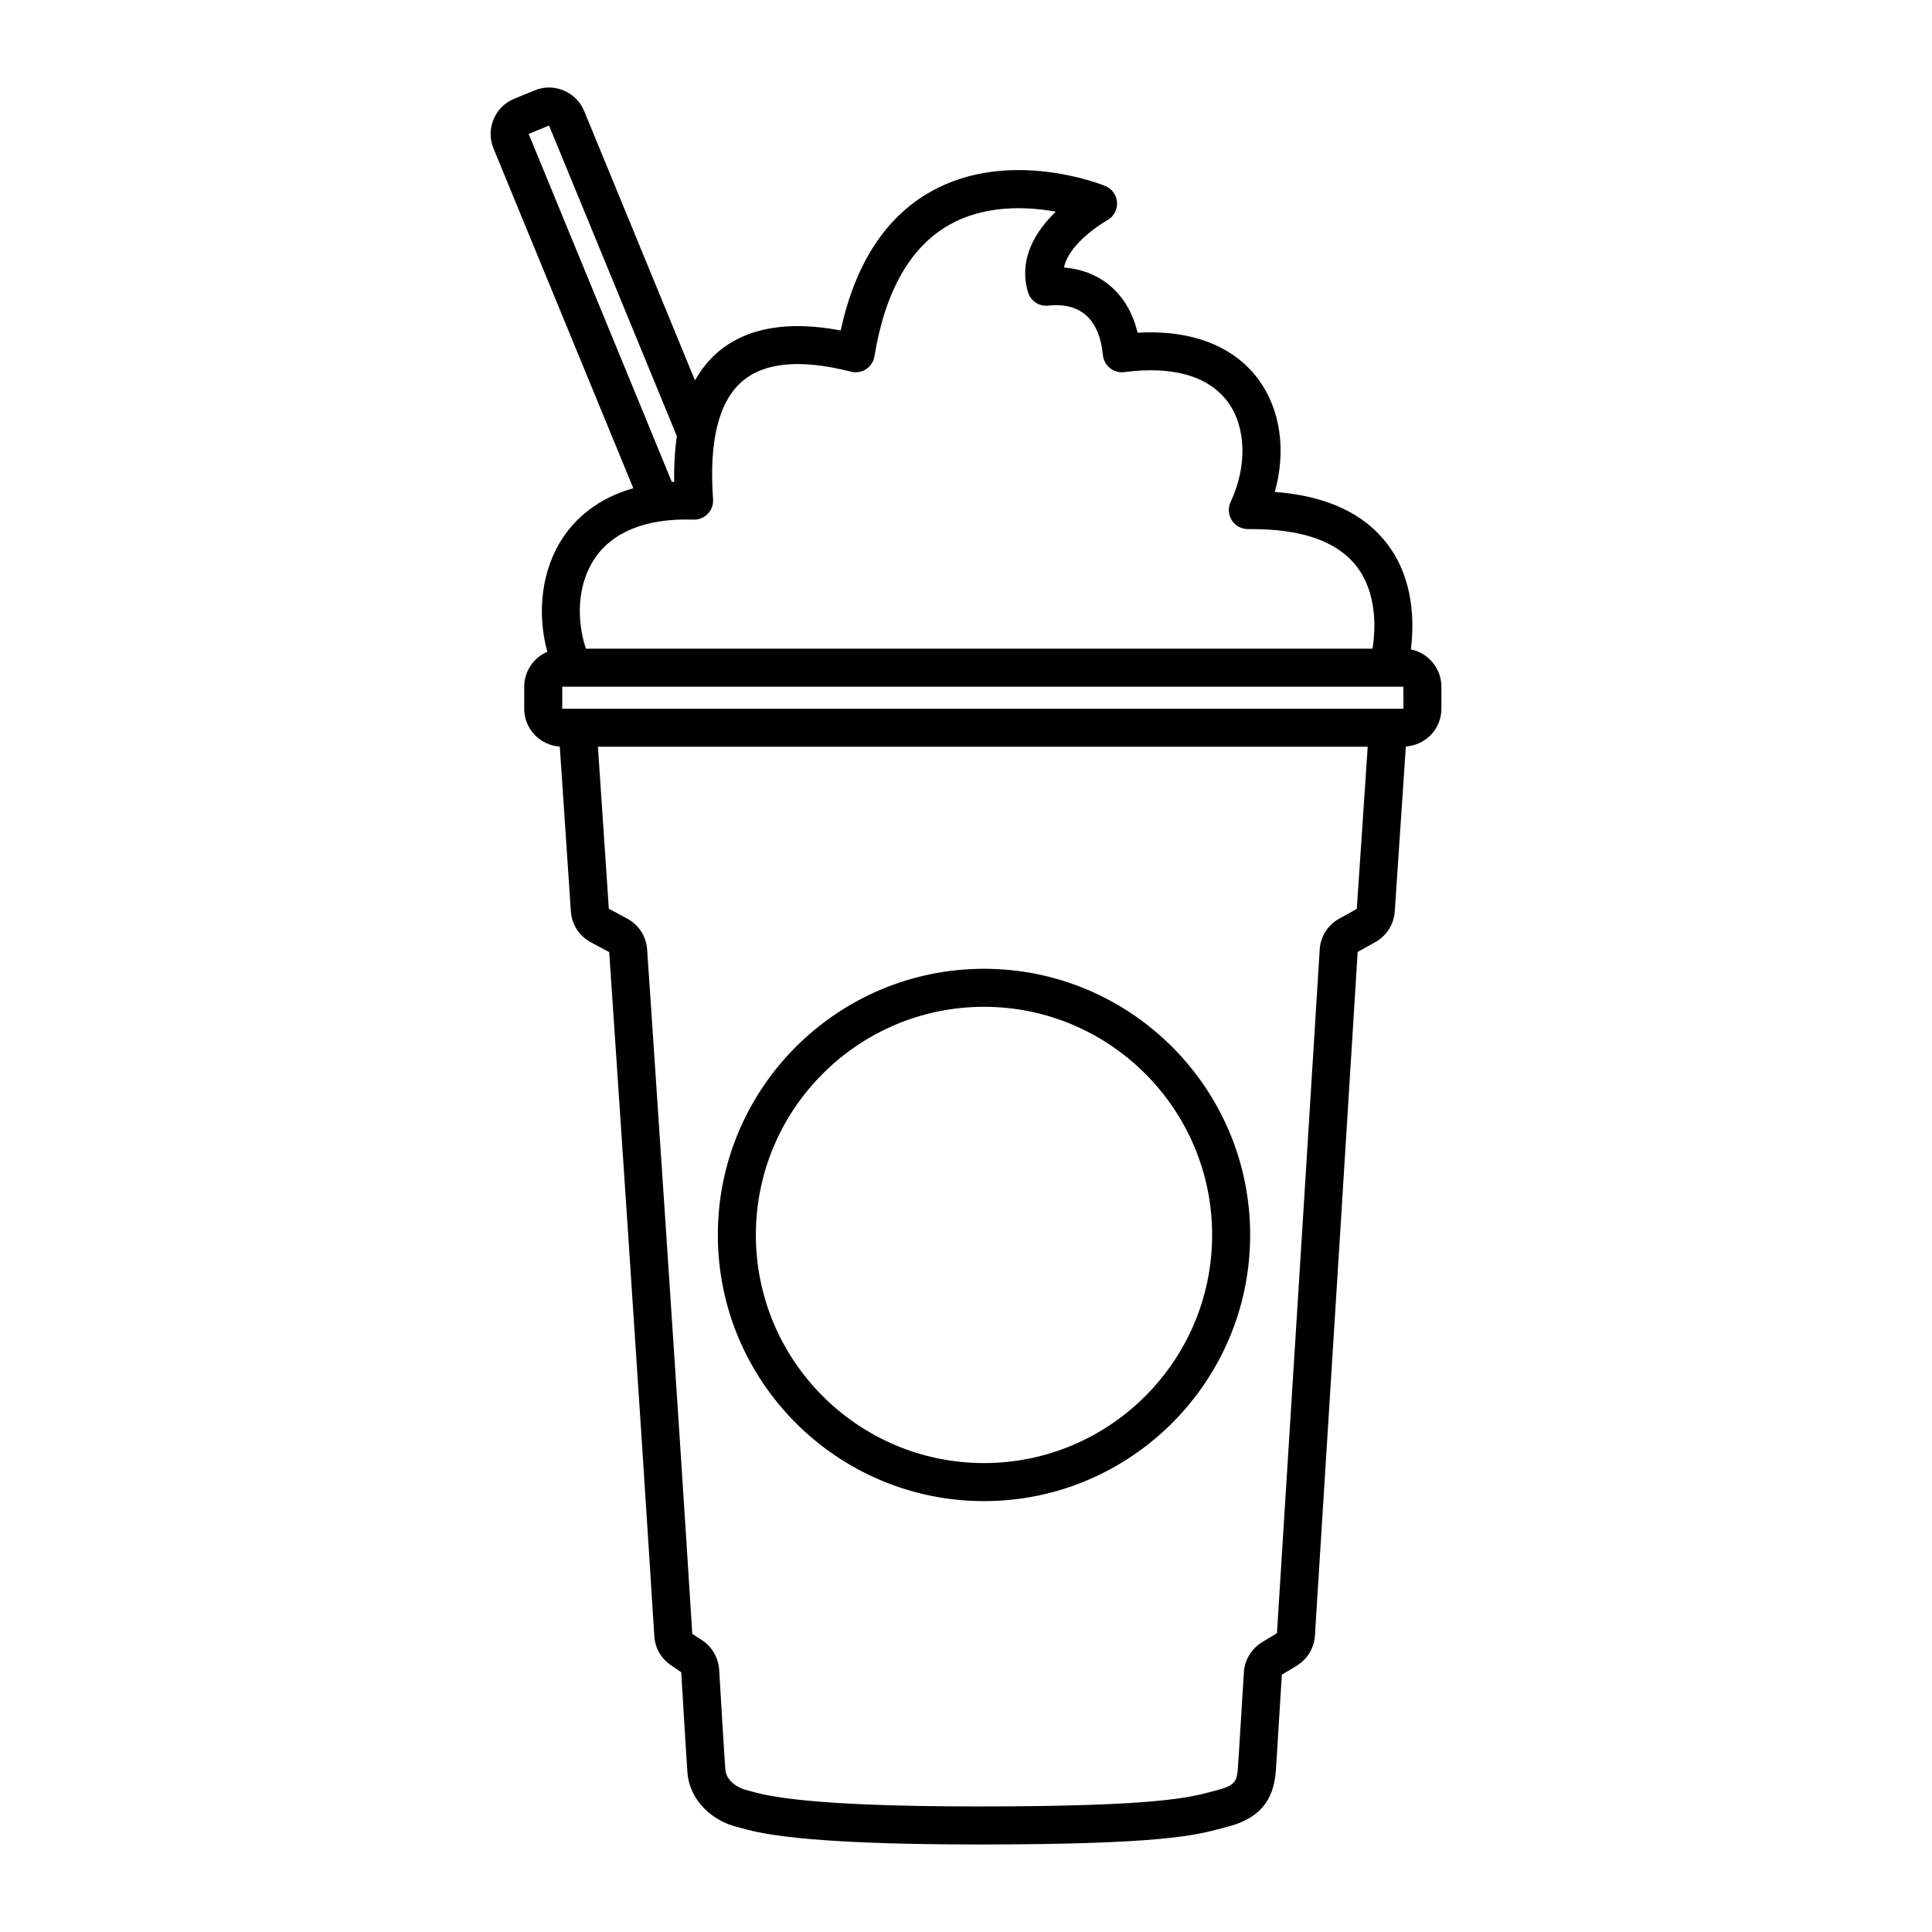 <?xml version="1.0" encoding="UTF-8"?>
<!-- The Best Svg Icon site in the world: iconSvg.co, Visit us! https://iconsvg.co -->
<svg fill="#000000" width="800px" height="800px" version="1.1" viewBox="144 144 512 512" xmlns="http://www.w3.org/2000/svg">
 <g>
  <path d="m404.77 400.74c-38.895 0-70.535 31.641-70.535 70.535 0 38.895 31.641 70.535 70.535 70.535 38.895 0 70.535-31.641 70.535-70.535 0-38.895-31.645-70.535-70.535-70.535zm0 130.99c-33.336 0-60.457-27.121-60.457-60.457 0-33.336 27.121-60.457 60.457-60.457 33.336 0 60.457 27.121 60.457 60.457 0 33.336-27.125 60.457-60.457 60.457z"/>
  <path d="m517.89 316.11c0.887-6.988 0.898-18.512-6.203-27.895-6.176-8.172-16.203-12.816-29.852-13.852 3.031-10.816 1.562-21.738-4.273-29.719-6.531-8.934-17.805-13.301-32.082-12.473-1.328-5.438-3.906-9.715-7.691-12.762-3.254-2.621-7.34-4.168-11.828-4.527 1.438-6.812 11.34-12.449 11.445-12.504 1.715-0.934 2.734-2.762 2.625-4.711-0.105-1.945-1.328-3.652-3.133-4.387-1.031-0.418-25.477-10.137-46.168 1.465-12.047 6.758-20.086 19.129-23.941 36.828-13.895-2.637-24.781-0.754-32.391 5.606-2.484 2.074-4.523 4.656-6.223 7.621l-29.359-71.363c-1.027-2.488-2.957-4.43-5.441-5.461-2.484-1.043-5.231-1.047-7.715-0.02l-5.394 2.223c-2.488 1.023-4.43 2.953-5.465 5.441-1.039 2.488-1.043 5.223-0.02 7.715l37.051 90.051c-9.699 2.746-15.383 8.195-18.652 13.09-5.594 8.375-6.996 19.699-4.141 30.258-3.594 1.543-6.117 5.109-6.117 9.262v5.84c0 5.336 4.176 9.668 9.426 10.012l2.938 43.66c0.23 3.477 2.203 6.539 5.266 8.191l4.891 2.609c1.266 18.66 7.801 115.11 11.965 181.32 0.195 3.148 1.828 5.965 4.481 7.723l2.644 1.805c0.832 14.316 1.387 22.656 1.57 25.434l0.059 0.891c0.5 7.981 7.059 13.168 12.949 14.609l0.887 0.242c4.68 1.34 15.637 4.473 63.148 4.473 48.734 0 57.727-2.422 64.957-4.375l1.367-0.367c10.23-2.66 12.117-9.105 12.609-14.414 0.035-0.363 0.125-1.328 1.621-25.824l3.934-2.383c2.816-1.707 4.621-4.676 4.832-7.949 4.258-67.445 10.258-163.92 11.332-181.22l4.68-2.609c2.996-1.668 4.926-4.707 5.148-8.125l2.938-43.707c5.25-0.344 9.426-4.676 9.426-10.012v-5.84c-0.004-4.875-3.484-8.953-8.098-9.875zm-224.89 15.715v-5.84h2.973 0.012 215.85 0.016 0.016 4.051l0.004 5.84zm-8.898-152.33 5.402-2.223 33.875 82.332c-0.539 3.691-0.789 7.699-0.707 12.062-0.223 0.012-0.402 0.051-0.621 0.066zm17.457 112.57c4.82-7.219 13.891-10.785 26.203-10.359 1.422 0.059 2.816-0.508 3.809-1.543 0.992-1.027 1.5-2.434 1.402-3.863-1.129-15.504 1.531-26.062 7.894-31.387 5.906-4.941 15.547-5.758 28.656-2.41 1.371 0.348 2.828 0.105 4.004-0.664 1.184-0.777 1.988-2.012 2.211-3.406 2.828-17.297 9.512-29.031 19.871-34.867 9.531-5.367 20.566-4.852 28.18-3.461-5.106 4.926-10.027 12.344-7.359 21.316 0.695 2.348 2.938 3.859 5.41 3.566 2.707-0.312 6.59-0.176 9.633 2.273 2.691 2.16 4.309 5.82 4.816 10.863 0.137 1.355 0.816 2.602 1.883 3.445 1.066 0.848 2.43 1.215 3.785 1.047 12.918-1.699 22.418 1.062 27.473 7.977 4.848 6.625 5.113 17.008 0.691 26.453-0.734 1.57-0.613 3.41 0.328 4.867 0.941 1.461 2.434 2.238 4.297 2.309 14.117-0.16 23.684 3.195 28.875 10.02 5.387 7.078 4.906 16.559 4.125 21.664h-208.48c-2.379-7.199-2.512-16.641 2.297-23.84zm202.01 92.797-4.684 2.609c-3.008 1.676-4.934 4.719-5.148 8.148-1.074 17.324-7.074 113.8-11.332 181.2l-3.93 2.383c-2.832 1.715-4.641 4.715-4.84 8.035-1.281 21.016-1.551 24.969-1.594 25.461-0.273 2.922-0.414 4.387-5.117 5.613l-1.457 0.387c-6.297 1.699-14.93 4.027-62.332 4.027-46.094 0-56.469-2.969-60.375-4.086-0.488-0.141-0.902-0.258-1.266-0.344-1.301-0.316-5.066-2.004-5.285-5.457l-0.059-0.934c-0.188-2.766-0.734-11.074-1.562-25.34-0.188-3.176-1.859-6.109-4.488-7.859l-2.641-1.723c-4.168-66.242-10.699-162.71-11.965-181.38-0.238-3.449-2.203-6.492-5.262-8.148l-4.891-2.641-2.887-42.918 204 0.004z"/>
 </g>
</svg>